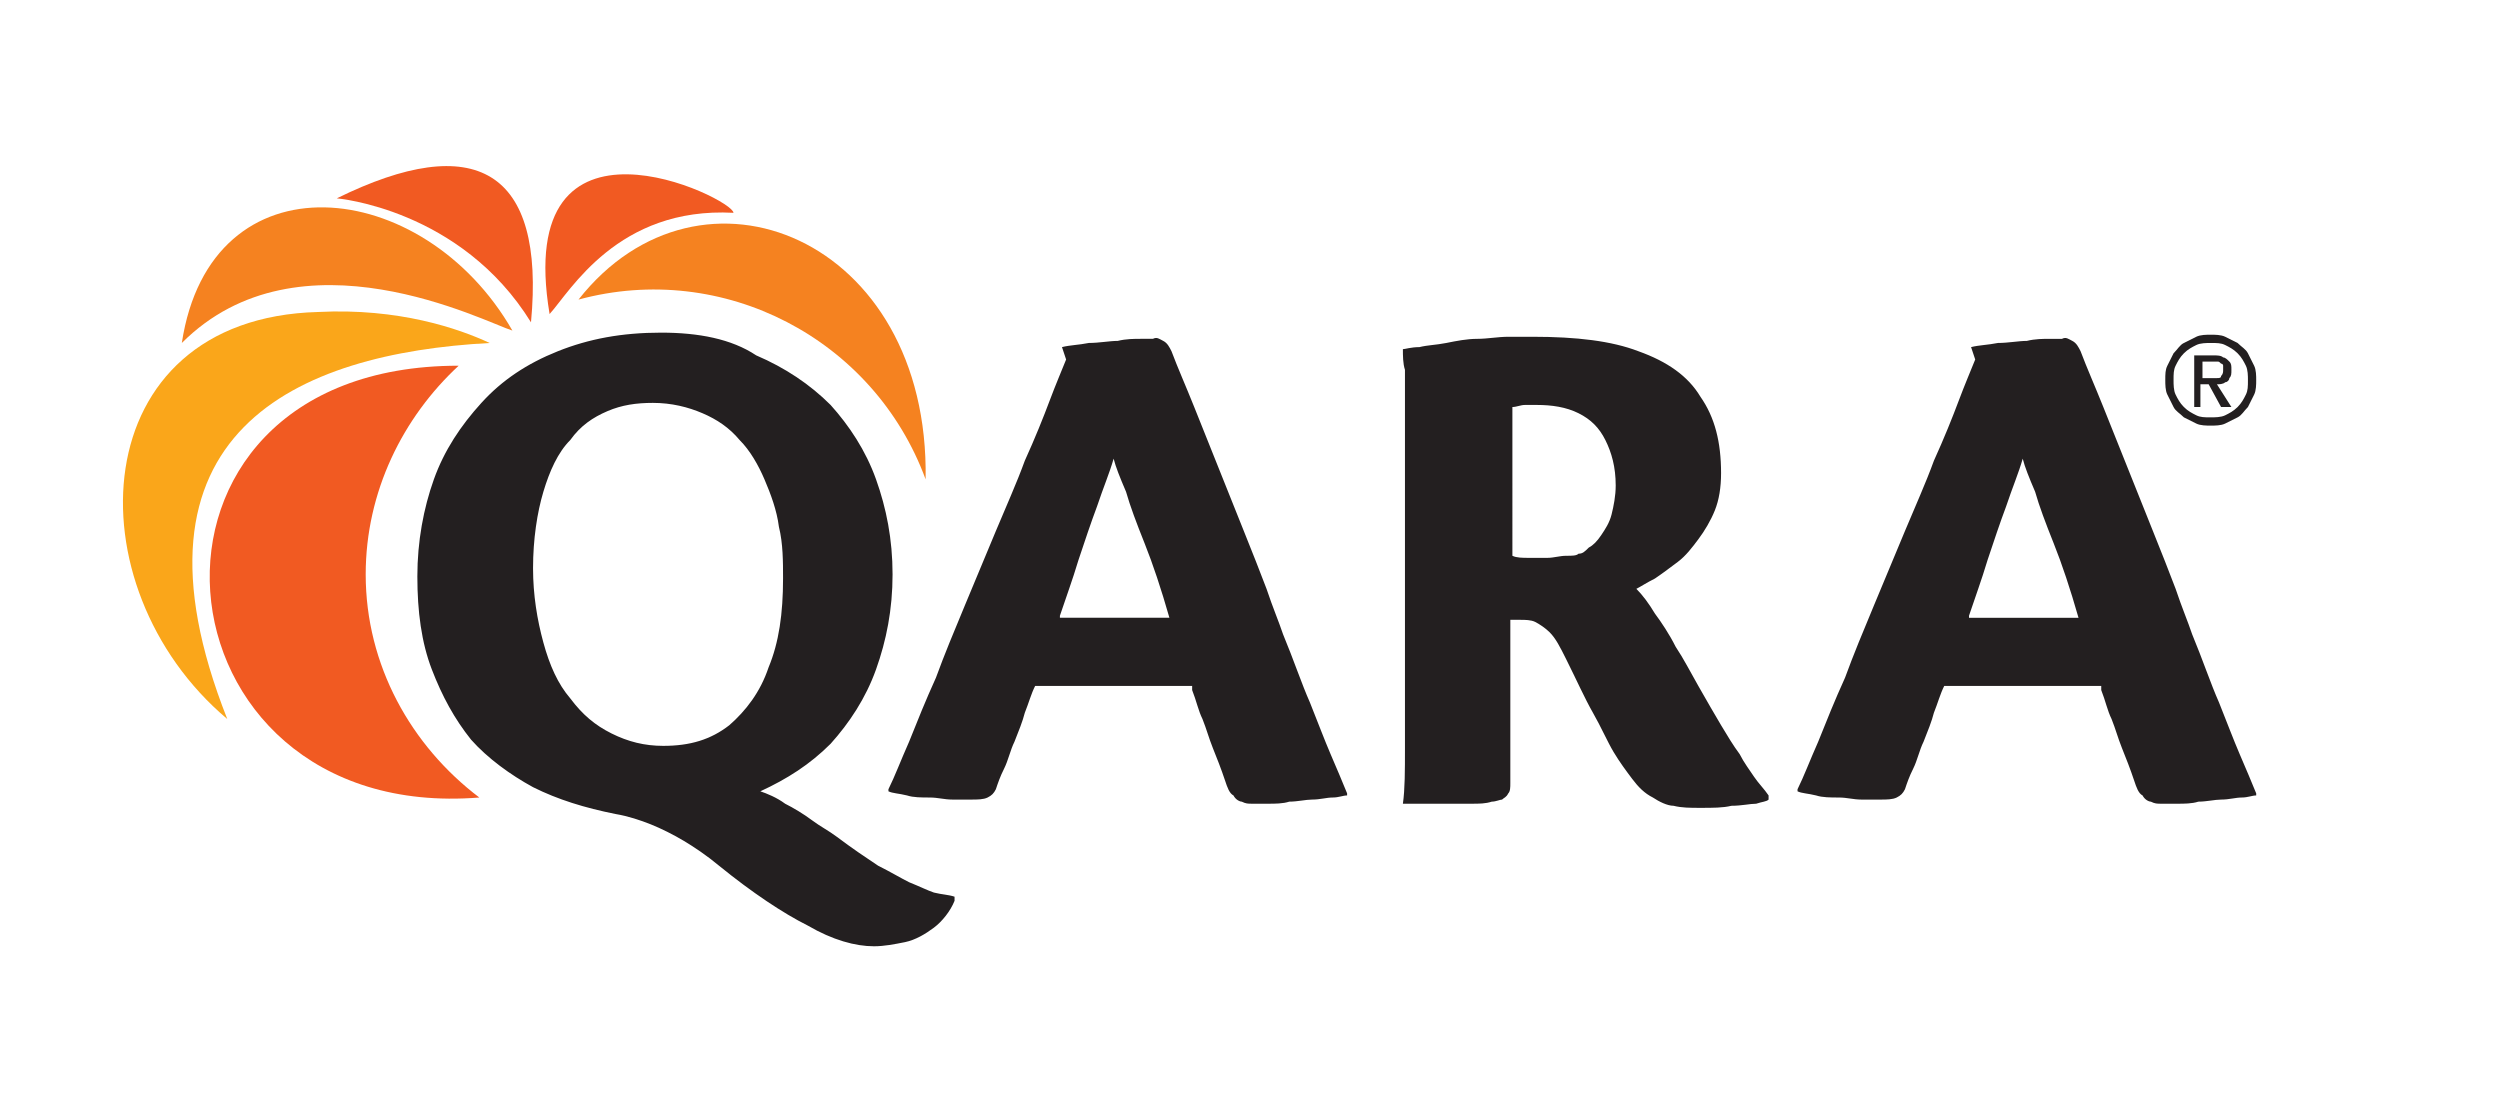 <svg height="53" viewBox="0 0 121 53" width="121" xmlns="http://www.w3.org/2000/svg"><g fill="none" fill-rule="evenodd" transform="translate(5 8)"><path d="m101.6 10.2v-.7h.5.2c.1 0 .1 0 .2.1.1 0 .1.1.1.1v.2c0 .1 0 .2-.1.3 0 .1-.1.1-.2.1s-.2 0-.3 0h-.4zm-.5 1.5h.4v-1.1h.4l.6 1.1h.5l-.7-1.1c.1 0 .3 0 .4-.1.1 0 .2-.1.2-.2.1-.1.1-.2.1-.4s0-.3-.1-.4-.2-.2-.3-.2c-.1-.1-.3-.1-.5-.1h-.9v2.5zm-.9-1.3c0-.3 0-.5.1-.7s.2-.4.4-.6.4-.3.6-.4.5-.1.7-.1c.3 0 .5 0 .7.1s.4.2.6.4.3.4.4.6.1.5.1.7c0 .3 0 .5-.1.7s-.2.4-.4.6-.4.3-.6.4-.5.1-.7.1c-.3 0-.5 0-.7-.1s-.4-.2-.6-.4-.3-.4-.4-.6-.1-.5-.1-.7zm-.4 0c0 .2 0 .5.1.7s.2.4.3.6.3.3.5.5c.2.1.4.2.6.3s.5.1.7.1.5 0 .7-.1.4-.2.6-.3.3-.3.5-.5c.1-.2.2-.4.3-.6s.1-.5.1-.7 0-.5-.1-.7-.2-.4-.3-.6-.3-.3-.5-.5c-.2-.1-.4-.2-.6-.3s-.5-.1-.7-.1-.5 0-.7.1-.4.2-.6.3-.3.3-.5.5c-.1.2-.2.4-.3.6s-.1.4-.1.7z" fill="#231f20" fill-rule="nonzero"/><path d="m90.3 21.8c.3-.9.6-1.7.9-2.7.3-.9.6-1.8.9-2.6.3-.9.6-1.6.8-2.3.1.4.3.9.6 1.6.2.7.5 1.5.9 2.5s.8 2.2 1.2 3.6h-5.3zm6.4 3.6c.2.5.3 1 .5 1.4.2.5.3.9.5 1.4s.4 1 .6 1.6c.1.3.2.6.4.7.1.2.3.3.4.3.2.1.3.1.5.1h.8c.3 0 .7 0 1-.1.4 0 .8-.1 1.1-.1.4 0 .7-.1 1-.1s.5-.1.7-.1v-.1c-.2-.5-.5-1.2-.8-1.9s-.6-1.5-1-2.5c-.4-.9-.8-2.1-1.3-3.3-.2-.6-.5-1.3-.8-2.2-.3-.8-.7-1.8-1.1-2.8s-.8-2-1.2-3-.8-2-1.2-3-.8-1.9-1.1-2.7c-.1-.2-.2-.4-.4-.5s-.3-.2-.5-.1c-.1 0-.3 0-.6 0s-.7 0-1.1.1c-.4 0-.9.1-1.4.1-.5.1-.9.1-1.3.2l.2.6c-.2.5-.5 1.2-.8 2s-.7 1.8-1.2 2.9c-.4 1.1-.9 2.2-1.4 3.4s-1 2.4-1.5 3.6-1 2.4-1.4 3.5c-.5 1.1-.9 2.1-1.3 3.1-.4.9-.7 1.7-1 2.3v.1c.2.1.5.1.9.2.3.1.7.1 1.1.1s.7.1 1.1.1h.9c.3 0 .6 0 .8-.1s.3-.2.4-.4c.1-.3.2-.6.4-1s.3-.9.5-1.3c.2-.5.4-1 .5-1.4.2-.5.3-.9.5-1.3h7.6zm-28.5-13.7c.2 0 .4-.1.6-.1h.6c.7 0 1.4.1 2 .4s1 .7 1.3 1.3.5 1.3.5 2.2c0 .5-.1 1-.2 1.4s-.3.7-.5 1-.4.5-.6.6c-.2.2-.3.3-.5.3-.1.1-.3.1-.6.1s-.6.1-.9.1-.6 0-.9 0-.6 0-.8-.1zm0 10.3h.2.2c.2 0 .5 0 .7.1s.5.3.7.5c.3.3.5.7.8 1.3.5 1 .9 1.9 1.3 2.6s.7 1.4 1 1.9.6.9.9 1.3.6.7 1 .9c.3.2.7.4 1 .4.4.1.8.1 1.3.1.6 0 1.1 0 1.5-.1.5 0 .9-.1 1.2-.1.3-.1.5-.1.6-.2v-.2c-.2-.3-.5-.6-.7-.9s-.5-.7-.7-1.1c-.3-.4-.6-.9-.9-1.4s-.7-1.2-1.1-1.9-.7-1.3-1.1-1.9c-.3-.6-.7-1.2-1-1.6-.3-.5-.6-.9-.9-1.2.2-.1.5-.3.9-.5.3-.2.7-.5 1.1-.8s.7-.7 1-1.1.6-.9.8-1.4.3-1.1.3-1.8c0-1.5-.3-2.7-1-3.7-.6-1-1.6-1.7-3-2.2-1.3-.5-3-.7-5.1-.7-.3 0-.7 0-1.2 0s-1 .1-1.5.1-1 .1-1.5.2-.9.1-1.3.2c-.4 0-.7.1-.8.1 0 .3 0 .7.1 1v1.1 1.5 11.9 3.8c0 1.1 0 2-.1 2.7h.9 1.2 1.2c.4 0 .7 0 1-.1.2 0 .4-.1.5-.1.1-.1.2-.1.3-.3.1-.1.1-.3.1-.5v-7.9zm-21.9-.2c.3-.9.6-1.7.9-2.7.3-.9.6-1.8.9-2.6.3-.9.6-1.6.8-2.3.1.4.3.9.6 1.6.2.7.5 1.5.9 2.5s.8 2.2 1.2 3.6h-5.3zm6.4 3.6c.2.5.3 1 .5 1.4.2.5.3.9.5 1.4s.4 1 .6 1.6c.1.3.2.6.4.7.1.2.3.3.4.3.2.1.3.1.5.1h.8c.3 0 .7 0 1-.1.4 0 .8-.1 1.1-.1.4 0 .7-.1 1-.1s.5-.1.7-.1v-.1c-.2-.5-.5-1.2-.8-1.9s-.6-1.5-1-2.5c-.4-.9-.8-2.1-1.3-3.3-.2-.6-.5-1.3-.8-2.2-.3-.8-.7-1.8-1.1-2.8s-.8-2-1.2-3-.8-2-1.2-3-.8-1.9-1.1-2.7c-.1-.2-.2-.4-.4-.5s-.3-.2-.5-.1c-.1 0-.3 0-.6 0s-.7 0-1.1.1c-.4 0-.9.1-1.4.1-.5.1-.9.1-1.3.2l.2.6c-.2.5-.5 1.2-.8 2s-.7 1.8-1.2 2.9c-.4 1.1-.9 2.2-1.4 3.4s-1 2.4-1.5 3.6-1 2.4-1.4 3.5c-.5 1.1-.9 2.1-1.3 3.1-.4.9-.7 1.7-1 2.3v.1c.2.1.5.1.9.2.3.1.7.1 1.1.1s.7.1 1.1.1h.9c.3 0 .6 0 .8-.1s.3-.2.4-.4c.1-.3.2-.6.4-1s.3-.9.5-1.3c.2-.5.4-1 .5-1.4.2-.5.3-.9.5-1.3h7.6zm-26.1-13.9c.9 0 1.7.2 2.4.5s1.3.7 1.8 1.3c.5.5.9 1.2 1.2 1.9s.6 1.5.7 2.3c.2.8.2 1.7.2 2.5 0 1.7-.2 3.1-.7 4.3-.4 1.2-1.1 2.1-1.9 2.8-.9.7-1.9 1-3.2 1-.9 0-1.7-.2-2.5-.6s-1.4-.9-2-1.7c-.6-.7-1-1.6-1.3-2.7s-.5-2.3-.5-3.6c0-1.4.2-2.7.5-3.7s.7-1.9 1.3-2.5c.5-.7 1.1-1.1 1.8-1.4s1.4-.4 2.2-.4zm.4-3.4c-1.9 0-3.5.3-5 .9s-2.7 1.4-3.7 2.5-1.8 2.3-2.3 3.7-.8 3-.8 4.7.2 3.2.7 4.5 1.1 2.4 1.9 3.4c.8.9 1.9 1.7 3 2.3 1.2.6 2.5 1 4 1.3.6.1 1.2.3 1.7.5s1.1.5 1.6.8 1.1.7 1.7 1.2c1.6 1.3 3.1 2.3 4.3 2.9 1.2.7 2.3 1 3.2 1 .5 0 1-.1 1.5-.2s1-.4 1.4-.7.8-.8 1-1.3v-.1-.1c-.3-.1-.6-.1-1-.2-.3-.1-.7-.3-1.2-.5-.4-.2-.9-.5-1.5-.8-.6-.4-1.2-.8-2-1.4-.4-.3-.8-.5-1.2-.8s-.9-.6-1.3-.8c-.4-.3-.9-.5-1.2-.6 1.3-.6 2.4-1.3 3.4-2.3.9-1 1.7-2.2 2.2-3.6s.8-2.9.8-4.6-.3-3.2-.8-4.6-1.3-2.6-2.2-3.6c-1-1-2.2-1.8-3.6-2.4-1.2-.8-2.8-1.1-4.6-1.1z" fill="#231f20" fill-rule="nonzero"/><path d="m18.2 30.6c-16.2 1.3-18.2-20.9-1-20.9-2.7 2.5-4.5 6.1-4.5 10.1 0 4.4 2.2 8.3 5.5 10.8" fill="#f15a22"/><path d="m6 26.8c-5.5-13.9 3.4-17.7 12.7-18.2-1.5-.7-4.4-1.7-8.3-1.5-11.4.3-12 13.3-4.4 19.7" fill="#faa61a"/><path d="m3.8 8.6c5.7-5.7 14.7-1 16-.6-4.3-7.5-14.6-8.6-16 .6" fill="#f58220"/><path d="m39.8 15.2c.2-11.7-10.9-16.2-16.8-8.7 7-1.9 14.3 1.9 16.8 8.7" fill="#f58220"/><g fill="#f15a22"><path d="m11.3 1.6s6 .5 9.4 6c.7-7.4-2.7-9.3-9.4-6"/><path d="m30.5 2.3c-5.6-.3-7.9 3.8-8.9 4.9-1.8-10.8 8.9-5.6 8.9-4.9"/></g></g></svg>